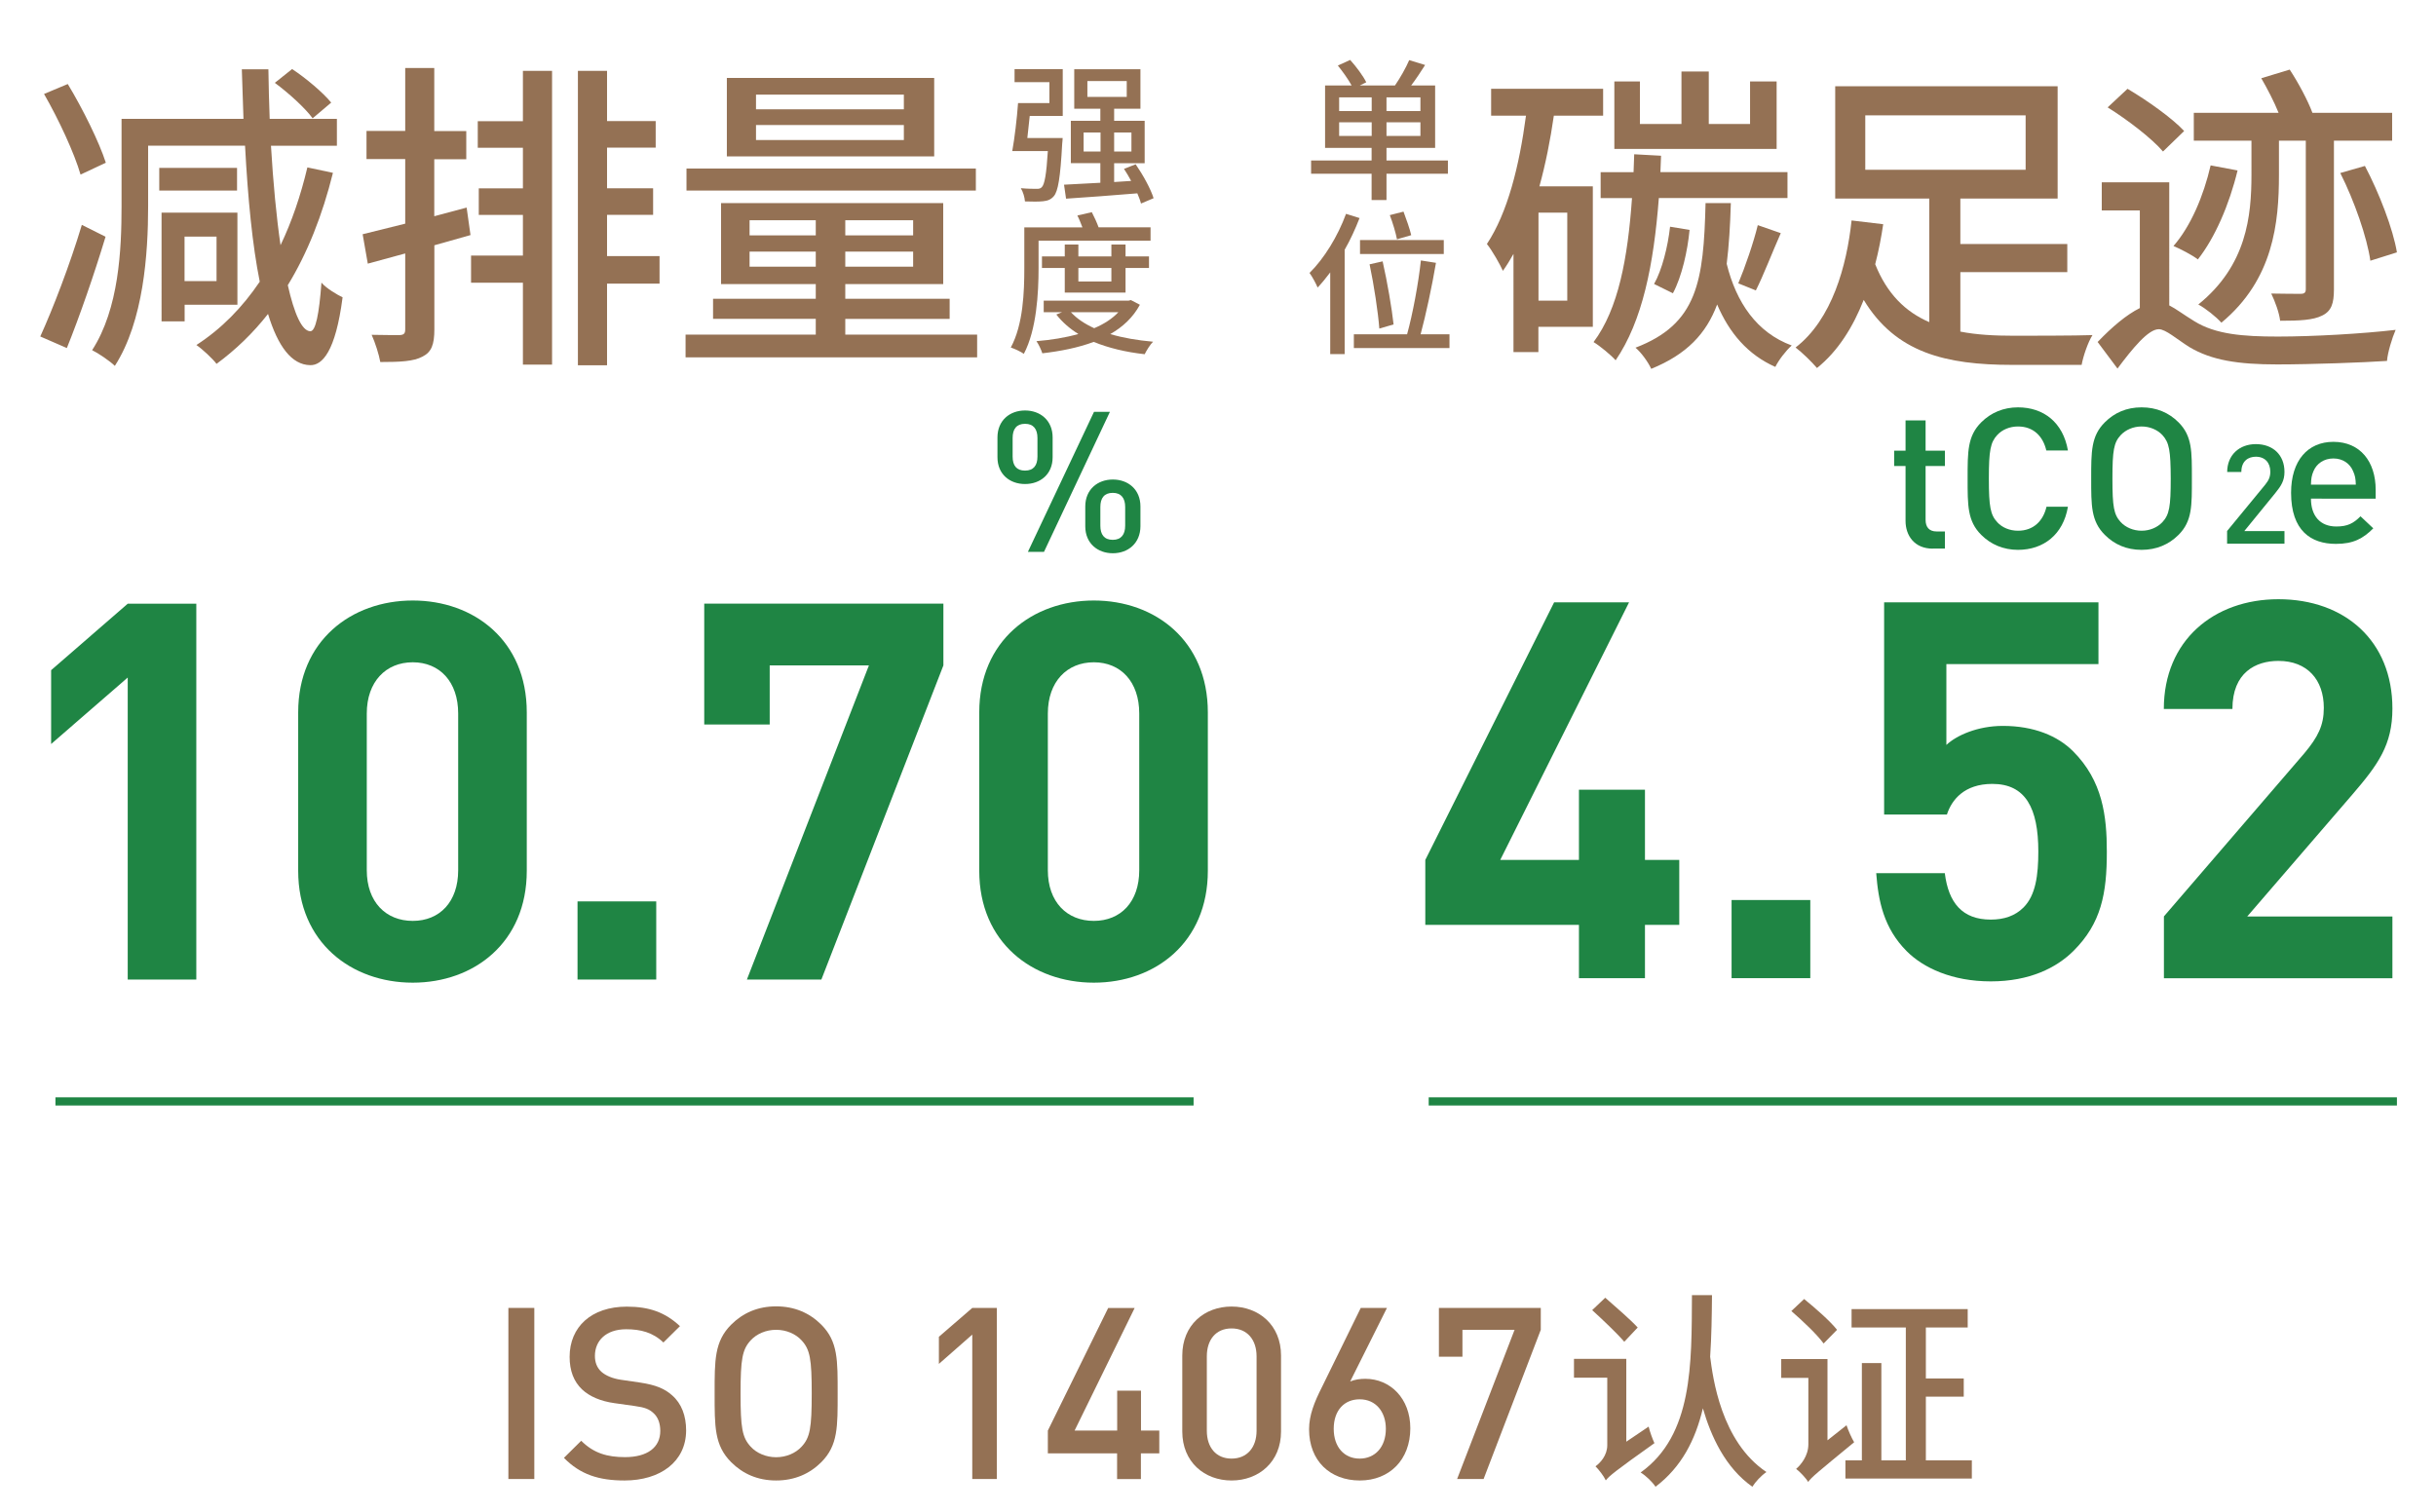 <?xml version="1.0" encoding="utf-8"?>
<!-- Generator: Adobe Illustrator 28.1.0, SVG Export Plug-In . SVG Version: 6.00 Build 0)  -->
<svg version="1.1" xmlns="http://www.w3.org/2000/svg" xmlns:xlink="http://www.w3.org/1999/xlink" x="0px" y="0px"
	 viewBox="0 0 264.93 164.5" style="enable-background:new 0 0 264.93 164.5;" xml:space="preserve">
<style type="text/css">
	.st0{fill:#1F8544;}
	.st1{fill:#FFFFFF;}
	.st2{fill:#947154;}
	.st3{clip-path:url(#SVGID_00000018948650660601525470000011443398867417006481_);}
	.st4{clip-path:url(#SVGID_00000119814414321284211030000011377491763943958706_);}
	.st5{clip-path:url(#SVGID_00000065764672903046684850000003724799722954400164_);}
	.st6{clip-path:url(#SVGID_00000109003672713080696590000007489897704278986901_);}
	.st7{clip-path:url(#SVGID_00000046315649254532207340000007103606207955238314_);}
	.st8{clip-path:url(#SVGID_00000159427886703885586630000004460990964761933753_);}
	.st9{clip-path:url(#SVGID_00000127003139584789326910000018102108383568745389_);}
	.st10{clip-path:url(#SVGID_00000038388767226992447810000006209068681409655727_);}
	.st11{clip-path:url(#SVGID_00000042700525235243397670000010336515785891928249_);}
	.st12{clip-path:url(#SVGID_00000073687528013320981600000010061062234326838419_);}
	.st13{clip-path:url(#SVGID_00000015325286596284406190000015427905835963079834_);}
	.st14{clip-path:url(#SVGID_00000156570075150477970300000008051818512672877225_);}
	.st15{clip-path:url(#SVGID_00000023281792746186300910000015394679429652417444_);}
	.st16{clip-path:url(#SVGID_00000052086552323532231390000013747882574720807839_);}
	.st17{clip-path:url(#SVGID_00000096745889991904741310000005382032398201692064_);}
	.st18{clip-path:url(#SVGID_00000013184634306420768570000014940368222647474573_);}
	.st19{clip-path:url(#SVGID_00000005974294734677989700000004575334697350485932_);}
	.st20{clip-path:url(#SVGID_00000022555828652211883410000009462192155872804490_);}
	.st21{clip-path:url(#SVGID_00000161621943408636716430000009363451055535790002_);}
	.st22{clip-path:url(#SVGID_00000087403493886719724310000003105540237819398587_);}
	.st23{clip-path:url(#SVGID_00000059274520030960868640000004949197633397720214_);}
	.st24{clip-path:url(#SVGID_00000103232775790395793270000000478894559375504824_);}
	.st25{clip-path:url(#SVGID_00000143618239362235037830000016797209098351702447_);}
	.st26{clip-path:url(#SVGID_00000019678100459194226090000013430577347737602463_);}
	.st27{clip-path:url(#SVGID_00000126321481132938736460000006006144167241249410_);}
	.st28{clip-path:url(#SVGID_00000023990633631461947150000012905358528505238934_);}
	.st29{clip-path:url(#SVGID_00000054981468546843794240000009996133015100707485_);}
	.st30{clip-path:url(#SVGID_00000060713679358634996100000000319679240248768908_);}
	.st31{clip-path:url(#SVGID_00000176759639506598581000000000517397724319989687_);}
	.st32{clip-path:url(#SVGID_00000058550108101448593880000001757280436630225306_);}
	.st33{clip-path:url(#SVGID_00000031910842401597237750000015802260579294062521_);}
	.st34{clip-path:url(#SVGID_00000034770900398462252090000005398846430004406703_);}
	.st35{clip-path:url(#SVGID_00000072242879837444611290000016976701018147805118_);}
	.st36{clip-path:url(#SVGID_00000146481018729717656150000006729991247693830058_);}
	.st37{clip-path:url(#SVGID_00000127745939522044668360000010202593353131463603_);}
	.st38{clip-path:url(#SVGID_00000063598622060248323870000013022085949706282895_);}
	.st39{clip-path:url(#SVGID_00000181065353137085334340000012407421727361660839_);}
	.st40{clip-path:url(#SVGID_00000068669241695036533680000015065486530893326271_);}
	.st41{clip-path:url(#SVGID_00000030474502417038721330000010311650484321190804_);}
	.st42{clip-path:url(#SVGID_00000023259469004142805570000009339597327995528092_);}
	.st43{clip-path:url(#SVGID_00000111183798907535737560000017010798994854662797_);}
	.st44{clip-path:url(#SVGID_00000155125785126522214310000010921236681047915404_);}
	.st45{clip-path:url(#SVGID_00000083799981134885451090000017350105489177712808_);}
	.st46{clip-path:url(#SVGID_00000130635153874889856680000005681046445750891954_);}
	.st47{clip-path:url(#SVGID_00000038398864175810285930000007472683282851297943_);}
	.st48{clip-path:url(#SVGID_00000057834027683074051440000014840114155239295391_);}
	.st49{clip-path:url(#SVGID_00000165913860722042713590000006879575610448367259_);}
	.st50{clip-path:url(#SVGID_00000098201869879924011460000000227536109454797475_);}
	.st51{clip-path:url(#SVGID_00000128448448091878087460000015725177725604502157_);}
	.st52{clip-path:url(#SVGID_00000157997386944452754630000009583477116879538311_);}
	.st53{clip-path:url(#SVGID_00000039113745341904891010000010347499308424919216_);}
	.st54{clip-path:url(#SVGID_00000068650529839375289470000016385706744361416613_);}
	.st55{clip-path:url(#SVGID_00000047767438384098703390000003434685136580735890_);}
	.st56{fill:none;stroke:#FFFFFF;stroke-width:2.5;stroke-miterlimit:10;}
	.st57{fill:#A4B2BF;}
	.st58{fill:#231815;}
	.st59{fill:#F2F2F2;}
	.st60{fill:#FFE100;}
	.st61{fill:#E50012;}
	.st62{display:none;}
	.st63{display:inline;fill:#FFFFFF;}
</style>
<g id="图层_1">
	<g>
		<g>
			<g>
				<g>
					<path class="st0" d="M111.48,52.65c-1.67,0-3-1.07-3-2.91v-2.16c0-1.84,1.33-2.93,3-2.93c1.67,0,3,1.09,3,2.93v2.16
						C114.48,51.58,113.15,52.65,111.48,52.65z M112.83,47.64c0-0.96-0.43-1.54-1.35-1.54s-1.35,0.56-1.35,1.54v2.03
						c0,0.98,0.43,1.52,1.35,1.52s1.35-0.56,1.35-1.52V47.64z M113.54,60.03h-1.75l7.19-15.23h1.73L113.54,60.03z M121.03,60.18
						c-1.67,0-3-1.09-3-2.93v-2.16c0-1.84,1.33-2.93,3-2.93c1.67,0,3,1.09,3,2.93v2.16C124.02,59.09,122.69,60.18,121.03,60.18z
						 M122.37,55.15c0-0.96-0.43-1.54-1.35-1.54s-1.35,0.56-1.35,1.54v2.03c0,0.98,0.43,1.54,1.35,1.54s1.35-0.58,1.35-1.54V55.15z"
						/>
				</g>
			</g>
		</g>
	</g>
	<rect x="6.03" y="119.36" class="st0" width="123.78" height="0.89"/>
	<g>
		<g>
			<path class="st0" d="M210.21,59.68c-2.03,0-2.97-1.45-2.97-3.02v-5.97H206v-1.67h1.24v-3.29h2.18v3.29h2.1v1.67h-2.1v5.86
				c0,0.79,0.39,1.26,1.2,1.26h0.9v1.86H210.21z"/>
			<path class="st0" d="M219.47,59.81c-1.58,0-2.95-0.58-4-1.63c-1.5-1.5-1.48-3.19-1.48-6.12c0-2.93-0.02-4.62,1.48-6.12
				c1.05-1.05,2.42-1.63,4-1.63c2.8,0,4.9,1.65,5.43,4.69h-2.35c-0.36-1.54-1.39-2.61-3.08-2.61c-0.9,0-1.71,0.34-2.25,0.92
				c-0.75,0.81-0.92,1.69-0.92,4.75c0,3.06,0.17,3.94,0.92,4.75c0.53,0.58,1.35,0.92,2.25,0.92c1.69,0,2.74-1.07,3.1-2.61h2.33
				C224.39,58.16,222.23,59.81,219.47,59.81z"/>
			<path class="st0" d="M236.93,58.18c-1.05,1.05-2.4,1.63-4.02,1.63c-1.63,0-2.95-0.58-4-1.63c-1.5-1.5-1.48-3.19-1.48-6.12
				c0-2.93-0.02-4.62,1.48-6.12c1.05-1.05,2.37-1.63,4-1.63c1.63,0,2.97,0.58,4.02,1.63c1.5,1.5,1.45,3.19,1.45,6.12
				C238.38,54.99,238.43,56.68,236.93,58.18z M235.18,47.33c-0.54-0.58-1.37-0.94-2.27-0.94c-0.9,0-1.73,0.36-2.27,0.94
				c-0.75,0.81-0.9,1.67-0.9,4.73c0,3.06,0.15,3.91,0.9,4.73c0.54,0.58,1.37,0.94,2.27,0.94c0.9,0,1.73-0.36,2.27-0.94
				c0.75-0.81,0.9-1.67,0.9-4.73C236.07,49,235.92,48.15,235.18,47.33z"/>
		</g>
	</g>
	<g>
		<g>
			<path class="st0" d="M242.21,59.13v-1.37l4.13-5.02c0.41-0.5,0.57-0.89,0.57-1.43c0-0.96-0.57-1.63-1.57-1.63
				c-0.81,0-1.58,0.45-1.58,1.66h-1.54c0-1.82,1.3-3.03,3.12-3.03c1.84,0,3.11,1.16,3.11,3.02c0,0.95-0.35,1.51-1.01,2.32
				l-3.36,4.12h4.37v1.37H242.21z"/>
		</g>
		<g>
			<g>
				<path class="st0" d="M251.33,54.23c0,1.86,0.98,3.04,2.76,3.04c1.22,0,1.86-0.34,2.63-1.11l1.39,1.31
					c-1.11,1.11-2.16,1.69-4.06,1.69c-2.72,0-4.88-1.43-4.88-5.56c0-3.51,1.82-5.54,4.6-5.54c2.91,0,4.6,2.14,4.6,5.22v0.96H251.33z
					 M255.91,51.24c-0.34-0.81-1.11-1.37-2.14-1.37c-1.03,0-1.82,0.56-2.16,1.37c-0.21,0.49-0.26,0.81-0.28,1.48h4.88
					C256.19,52.05,256.13,51.73,255.91,51.24z"/>
			</g>
		</g>
	</g>
	<g>
		<g>
			<g>
				<path class="st2" d="M8.9,24.46l2.58,1.29c-1.22,4.04-2.82,8.67-4.21,12.11L4.38,36.6C5.73,33.64,7.61,28.77,8.9,24.46z
					 M7.37,9.14c1.64,2.71,3.41,6.3,4.14,8.56l-2.75,1.29C8.1,16.69,6.39,13,4.79,10.22L7.37,9.14z M29.19,7.54
					c0.03,1.84,0.07,3.62,0.14,5.39h7.31v2.92h-7.17c0.24,4.04,0.59,7.73,1.04,10.82c1.22-2.54,2.19-5.39,2.92-8.46l2.78,0.59
					c-1.15,4.63-2.78,8.74-4.91,12.22c0.7,3.1,1.53,4.98,2.44,5.01c0.59,0.03,0.97-1.88,1.22-5.29c0.52,0.63,1.78,1.36,2.3,1.6
					c-0.77,5.95-2.23,7.41-3.52,7.38c-2.02-0.03-3.52-2.05-4.59-5.57c-1.64,2.09-3.52,3.9-5.6,5.43c-0.42-0.56-1.53-1.6-2.19-2.05
					c2.75-1.78,5.01-4.11,6.89-6.89c-0.8-3.97-1.29-9.01-1.6-14.79H16.11v6.58c0,5.15-0.49,12.5-3.62,17.37
					c-0.52-0.52-1.81-1.39-2.47-1.71c2.92-4.52,3.2-10.96,3.2-15.66v-9.5h13.26L26.3,7.54H29.19z M25.78,18.26v2.47h-8.46v-2.47
					H25.78z M25.82,23.13v10.02h-5.74v1.81h-2.51V23.13H25.82z M20.07,30.58h3.48v-4.84h-3.48V30.58z M31.77,7.51
					c1.53,1.01,3.38,2.58,4.25,3.65L34,12.87c-0.8-1.11-2.61-2.75-4.11-3.86L31.77,7.51z"/>
				<path class="st2" d="M47.23,7.4v6.86h3.48v3.06h-3.48v6.2l3.52-0.94l0.42,2.99l-3.93,1.11v9.15c0,1.64-0.31,2.47-1.29,2.96
					c-0.97,0.52-2.4,0.59-4.59,0.59c-0.14-0.8-0.56-2.12-0.94-2.96c1.32,0.03,2.68,0.03,3.06,0.03c0.45-0.03,0.59-0.17,0.59-0.63
					v-8.25l-4.07,1.11l-0.56-3.2l4.63-1.15v-7.03h-4.21v-3.06h4.21V7.4H47.23z M56.87,27.8v-4.42h-4.8v-2.89h4.8v-4.42h-4.91v-2.89
					h4.91V7.71h3.17v31.95h-3.17v-8.91h-5.64V27.8H56.87z M66.02,7.71v5.46h5.29v2.89h-5.29v4.42h5.01v2.89h-5.01v4.49h5.71v2.99
					h-5.71v8.88h-3.17V7.71H66.02z"/>
				<path class="st2" d="M88.72,36.39v-1.71H77.55V32.5h11.17v-1.6h-10.3v-8.81h24.16v8.81H91.93v1.6h11.35v2.19H91.93v1.71h14.34
					v2.47H74.56v-2.47H88.72z M106.13,18.33v2.4H74.66v-2.4H106.13z M101.6,8.48v8.53H79.05V8.48H101.6z M81.52,25.6h7.2v-1.64h-7.2
					V25.6z M81.52,29.01h7.2v-1.64h-7.2V29.01z M82.22,11.89H98.3v-1.6H82.22V11.89z M82.22,15.23H98.3V13.6H82.22V15.23z
					 M91.93,25.6h7.38v-1.64h-7.38V25.6z M91.93,29.01h7.38v-1.64h-7.38V29.01z"/>
			</g>
		</g>
		<g>
			<g>
				<path class="st2" d="M114.13,11.19V8.94h-3.79V7.52h5.24v5.09h-3.59c-0.08,0.81-0.17,1.65-0.26,2.4h3.84
					c0,0-0.02,0.43-0.05,0.63c-0.2,3.7-0.45,5.17-0.91,5.7c-0.33,0.38-0.68,0.5-1.17,0.55c-0.43,0.05-1.19,0.05-1.97,0.02
					c-0.03-0.43-0.2-1.04-0.45-1.44c0.73,0.07,1.42,0.07,1.72,0.07c0.25,0,0.41-0.02,0.56-0.18c0.3-0.3,0.5-1.34,0.66-3.93h-3.87
					c0.25-1.37,0.51-3.54,0.63-5.22H114.13z M124.03,7.53v4.3h-2.86v1.31h3.32v4.61h-3.32v2.05l1.85-0.12
					c-0.25-0.46-0.51-0.91-0.78-1.31l1.27-0.5c0.79,1.14,1.64,2.68,1.95,3.69l-1.37,0.58c-0.08-0.33-0.23-0.71-0.4-1.11
					c-2.79,0.23-5.69,0.45-7.75,0.58l-0.22-1.52l3.95-0.21v-2.13h-3.21v-4.61h3.21v-1.31h-2.84v-4.3H124.03z M117.85,16.48h1.84
					v-2.07h-1.84V16.48z M118.26,10.54h4.28V8.82h-4.28V10.54z M121.17,16.48h1.88v-2.07h-1.88V16.48z"/>
				<path class="st2" d="M118.74,23.08c0.26,0.5,0.55,1.12,0.74,1.65h5.65v1.45h-12.18v2.99c0,2.71-0.21,6.68-1.6,9.32
					c-0.31-0.23-1.02-0.56-1.42-0.69c1.36-2.51,1.47-6.12,1.47-8.61v-4.46h6.32c-0.17-0.43-0.35-0.91-0.55-1.29L118.74,23.08z
					 M122.71,32.71l0.28-0.07l0.98,0.51c-0.74,1.37-1.85,2.41-3.22,3.19c1.37,0.41,2.96,0.68,4.65,0.83
					c-0.33,0.33-0.71,0.96-0.91,1.36c-2.07-0.23-3.93-0.68-5.54-1.34c-1.69,0.63-3.6,1.01-5.59,1.24c-0.12-0.38-0.4-0.98-0.64-1.32
					c1.59-0.13,3.16-0.38,4.56-0.78c-0.94-0.58-1.75-1.29-2.4-2.12l0.63-0.25h-2v-1.26H122.71z M117.28,26.6v1.29h3.59V26.6h1.54
					v1.29h2.55v1.26h-2.55v2.68h-6.61v-2.68h-2.48v-1.26h2.48V26.6H117.28z M116.47,33.96c0.63,0.69,1.5,1.27,2.53,1.74
					c1.06-0.45,1.95-1.02,2.63-1.74H116.47z M117.28,29.15v1.47h3.59v-1.47H117.28z"/>
			</g>
		</g>
	</g>
	<g>
		<g>
			<path class="st2" d="M174.35,9.66v2.92h-5.36c-0.38,2.65-0.9,5.26-1.57,7.69h5.81v15.28h-5.92v2.75h-2.71V27.62
				c-0.35,0.63-0.73,1.25-1.15,1.84c-0.31-0.7-1.18-2.23-1.74-2.92c2.26-3.41,3.52-8.49,4.25-13.96h-3.79V9.66H174.35z M167.32,32.7
				h3.13v-9.57h-3.13V32.7z M180.65,16.94l-0.07,1.78h13.82v2.82h-13.99c-0.56,7.27-1.78,13.37-4.7,17.65
				c-0.45-0.52-1.71-1.57-2.4-1.98c2.71-3.62,3.72-9.15,4.18-15.66h-3.41v-2.82h3.58l0.07-1.95L180.65,16.94z M185.84,7.78v5.71
				h4.49V8.86h2.89v7.34h-17.65V8.86h2.78v4.63h4.52V7.78H185.84z M188.24,22.09c-0.07,2.47-0.21,4.66-0.45,6.61
				c1.04,4.21,3.27,7.48,7.07,8.88c-0.63,0.56-1.43,1.6-1.78,2.33c-2.99-1.32-5.01-3.69-6.33-6.79c-1.18,3.17-3.31,5.43-7.17,7
				c-0.31-0.7-1.08-1.78-1.71-2.3c6.75-2.58,7.41-7.2,7.62-15.73H188.24z M183.75,25.01c-0.21,2.26-0.84,5.08-1.81,6.89l-2.05-1.01
				c0.87-1.53,1.5-4.07,1.74-6.23L183.75,25.01z M193.67,25.36c-0.94,2.12-1.88,4.59-2.71,6.23l-1.91-0.77
				c0.73-1.74,1.67-4.46,2.12-6.33L193.67,25.36z"/>
			<path class="st2" d="M204.81,24.39c-0.21,1.43-0.49,2.89-0.87,4.35c1.29,3.24,3.31,5.19,5.88,6.3V21.6h-10.23V9.38h24.19V21.6
				H213.2v4.94h11.63v3.06H213.2v6.47c1.78,0.35,3.72,0.45,5.81,0.45c1.25,0,6.86,0,8.56-0.07c-0.49,0.77-1.01,2.3-1.18,3.24h-7.55
				c-7.24,0-12.67-1.32-16.15-7.07c-1.15,2.92-2.78,5.57-5.08,7.41c-0.56-0.66-1.67-1.74-2.33-2.23c3.97-3.06,5.57-8.91,6.09-13.82
				L204.81,24.39z M202.86,18.47h17.44v-5.92h-17.44V18.47z"/>
			<path class="st2" d="M235.94,33.23c0.7,0.35,1.5,0.97,2.71,1.71c2.3,1.43,5.29,1.67,9.08,1.67c3.83,0,9.26-0.31,12.81-0.73
				c-0.38,0.87-0.87,2.47-0.94,3.38c-2.47,0.17-8.25,0.38-11.94,0.38c-4.25,0-7.14-0.45-9.54-1.88c-1.39-0.87-2.58-1.95-3.34-1.95
				c-1.15,0-2.85,2.09-4.49,4.28l-2.16-2.89c1.57-1.64,3.13-2.96,4.59-3.69V22.89h-4.14v-3.06h7.34V33.23z M231.38,9.66
				c2.12,1.25,4.84,3.17,6.16,4.59l-2.3,2.23c-1.22-1.43-3.86-3.45-6.02-4.8L231.38,9.66z M243.35,18.54
				c-0.9,3.72-2.47,7.34-4.32,9.68c-0.56-0.45-1.91-1.15-2.65-1.46c1.88-2.16,3.27-5.43,4.04-8.77L243.35,18.54z M249.02,7.57
				c0.94,1.43,1.98,3.38,2.47,4.7h8.67v3.03h-6.33v16.18c0,1.53-0.28,2.37-1.29,2.85c-0.97,0.49-2.44,0.56-4.56,0.56
				c-0.1-0.87-0.56-2.12-0.97-2.96c1.43,0.03,2.78,0.03,3.2,0.03c0.42,0,0.56-0.14,0.56-0.52V15.3h-2.92v3.72
				c0,5.19-0.59,11.38-6.26,16.08c-0.56-0.63-1.74-1.57-2.51-1.98c5.26-4.25,5.78-9.61,5.78-14.13V15.3h-6.27v-3.03h9.22
				c-0.49-1.22-1.22-2.61-1.88-3.76L249.02,7.57z M257.2,18.05c1.57,2.99,3.06,6.86,3.48,9.4l-2.89,0.91
				c-0.35-2.51-1.74-6.51-3.27-9.54L257.2,18.05z"/>
		</g>
		<path class="st2" d="M154.99,7.07c-0.48,0.76-1.02,1.57-1.52,2.23h2.61v6.79h-5.29v1.37h6.68v1.44h-6.68v2.86h-1.62V18.9h-6.58
			v-1.44h6.58v-1.37h-5.06V9.3h2.89c-0.36-0.66-0.96-1.5-1.5-2.17l1.34-0.61c0.66,0.73,1.42,1.75,1.75,2.43l-0.71,0.35h3.83
			c0.56-0.81,1.19-1.92,1.55-2.76L154.99,7.07z M145.64,12.08h3.54v-1.49h-3.54V12.08z M145.64,14.79h3.54V13.3h-3.54V14.79z
			 M150.79,12.08h3.69v-1.49h-3.69V12.08z M150.79,14.79h3.69V13.3h-3.69V14.79z"/>
		<path class="st2" d="M147.86,23.72c-0.45,1.16-0.99,2.35-1.62,3.45v11.35h-1.57v-8.89c-0.45,0.6-0.91,1.16-1.37,1.65
			c-0.15-0.38-0.6-1.22-0.88-1.59c1.59-1.57,3.07-3.98,3.97-6.43L147.86,23.72z M153.03,36.36c0.61-2.2,1.24-5.59,1.5-8.03
			l1.64,0.26c-0.43,2.53-1.09,5.62-1.67,7.77h3.14v1.5h-10.4v-1.5H153.03z M157.02,26.11v1.52h-9.11v-1.52H157.02z M150.37,28.43
			c0.51,2.25,1.01,5.17,1.19,6.86l-1.55,0.45c-0.13-1.74-0.58-4.73-1.06-6.99L150.37,28.43z M152.64,23.02
			c0.31,0.83,0.68,1.87,0.84,2.56l-1.55,0.45c-0.13-0.69-0.46-1.8-0.78-2.63L152.64,23.02z"/>
	</g>
	<rect x="155.38" y="119.36" class="st0" width="105.3" height="0.89"/>
	<g>
		<g>
			<path class="st2" d="M176.87,147.82v9l2.43-1.64c0.13,0.56,0.43,1.37,0.63,1.8c-4.28,3.04-4.93,3.58-5.29,4.05
				c-0.2-0.45-0.77-1.19-1.12-1.53c0.5-0.36,1.28-1.17,1.28-2.3v-7.34h-3.62v-2.05H176.87z M174.58,141.16
				c1.13,0.99,2.75,2.39,3.53,3.24l-1.46,1.55c-0.77-0.9-2.34-2.39-3.49-3.44L174.58,141.16z M186.19,140.87
				c-0.02,2.25-0.05,4.5-0.2,6.71c0.29,2.23,1.17,9.23,6.12,12.54c-0.59,0.41-1.19,1.06-1.53,1.6c-2.95-2.07-4.5-5.49-5.38-8.53
				c-0.81,3.42-2.32,6.39-5.15,8.53c-0.36-0.54-1.04-1.19-1.62-1.55c5.69-4.07,5.54-11.79,5.58-19.29H186.19z"/>
			<path class="st2" d="M198.75,147.82v8.85l2.07-1.64c0.18,0.56,0.58,1.44,0.83,1.85c-3.96,3.26-4.64,3.8-5,4.32
				c-0.25-0.43-0.92-1.13-1.31-1.42c0.5-0.43,1.33-1.4,1.33-2.68v-7.22h-2.95v-2.05H198.75z M196.21,141.3
				c1.22,0.99,2.84,2.41,3.58,3.35l-1.46,1.49c-0.72-0.99-2.3-2.48-3.51-3.53L196.21,141.3z M202.49,158.85v-10.58h2.12v10.58h2.66
				V144.4h-5.9v-2h12.63v2h-4.55v5.54h4.12v1.98h-4.12v6.93h5v1.98h-13.75v-1.98H202.49z"/>
		</g>
	</g>
	<g>
		<g>
			<g>
				<path class="st0" d="M13.89,106.55V73.7l-8.33,7.23V72.9l8.33-7.23h7.46v40.88H13.89z"/>
				<path class="st0" d="M44.89,106.89c-6.66,0-12.46-4.36-12.46-12.17V77.49c0-7.81,5.8-12.17,12.46-12.17
					c6.66,0,12.4,4.36,12.4,12.17v17.23C57.29,102.53,51.55,106.89,44.89,106.89z M49.83,77.61c0-3.45-2.01-5.57-4.94-5.57
					c-2.93,0-5,2.12-5,5.57v17.05c0,3.45,2.07,5.51,5,5.51c2.93,0,4.94-2.07,4.94-5.51V77.61z"/>
				<path class="st0" d="M62.81,106.55v-8.5h8.56v8.5H62.81z"/>
				<path class="st0" d="M89.33,106.55h-8.1L94.5,72.38H83.71v6.43h-7.12V65.66h26.01v6.72L89.33,106.55z"/>
				<path class="st0" d="M118.96,106.89c-6.66,0-12.46-4.36-12.46-12.17V77.49c0-7.81,5.8-12.17,12.46-12.17
					c6.66,0,12.4,4.36,12.4,12.17v17.23C131.36,102.53,125.62,106.89,118.96,106.89z M123.9,77.61c0-3.45-2.01-5.57-4.94-5.57
					c-2.93,0-5,2.12-5,5.57v17.05c0,3.45,2.07,5.51,5,5.51c2.93,0,4.94-2.07,4.94-5.51V77.61z"/>
			</g>
		</g>
	</g>
	<g>
		<g>
			<g>
				<path class="st0" d="M178.9,100.6v5.8h-7.18v-5.8h-16.71v-7.06l14.01-28.02h8.15l-14.01,28.02h8.56V85.9h7.18v7.64h3.73v7.06
					H178.9z"/>
				<path class="st0" d="M188.32,106.4v-8.5h8.56v8.5H188.32z"/>
				<path class="st0" d="M225.52,103.42c-1.84,1.84-4.77,3.33-9.01,3.33s-7.35-1.49-9.13-3.27c-2.53-2.53-3.1-5.51-3.33-8.5h7.46
					c0.4,3.22,1.9,5.05,5,5.05c1.44,0,2.64-0.4,3.56-1.32c1.32-1.32,1.61-3.5,1.61-6.09c0-4.71-1.38-7.35-5-7.35
					c-3.04,0-4.42,1.72-4.94,3.33h-6.83V65.52h23.31v6.72h-16.54v8.79c1.09-1.03,3.39-2.07,6.14-2.07c3.39,0,5.97,1.09,7.64,2.76
					c3.22,3.22,3.67,7.06,3.67,10.91C229.14,97.22,228.51,100.43,225.52,103.42z"/>
				<path class="st0" d="M235.34,106.4v-6.72l15.27-17.74c1.49-1.78,2.12-3.04,2.12-4.94c0-3.04-1.78-5.11-4.94-5.11
					c-2.47,0-5,1.26-5,5.23h-7.46c0-7.46,5.45-11.94,12.46-11.94c7.23,0,12.4,4.54,12.4,11.89c0,3.96-1.55,6.09-4.36,9.36
					l-11.43,13.26h15.79v6.72H235.34z"/>
			</g>
		</g>
	</g>
	<g>
		<path class="st2" d="M55.29,160.88v-18.61h2.82v18.61H55.29z"/>
		<path class="st2" d="M67.92,161.04c-2.8,0-4.81-0.65-6.59-2.46l1.88-1.86c1.36,1.36,2.85,1.78,4.76,1.78
			c2.43,0,3.84-1.05,3.84-2.85c0-0.81-0.24-1.49-0.73-1.93c-0.47-0.44-0.94-0.63-2.04-0.78l-2.2-0.31
			c-1.52-0.21-2.72-0.73-3.53-1.49c-0.91-0.86-1.36-2.04-1.36-3.55c0-3.24,2.35-5.46,6.22-5.46c2.46,0,4.18,0.63,5.78,2.12
			l-1.8,1.78c-1.15-1.1-2.48-1.44-4.05-1.44c-2.2,0-3.4,1.25-3.4,2.9c0,0.68,0.21,1.28,0.71,1.73c0.47,0.42,1.23,0.73,2.09,0.86
			l2.12,0.31c1.73,0.26,2.69,0.68,3.48,1.39c1.02,0.89,1.52,2.22,1.52,3.82C74.61,159,71.81,161.04,67.92,161.04z"/>
		<path class="st2" d="M89.32,159.05c-1.28,1.28-2.93,1.99-4.91,1.99c-1.99,0-3.61-0.71-4.89-1.99c-1.83-1.83-1.8-3.89-1.8-7.48
			s-0.03-5.65,1.8-7.48c1.28-1.28,2.9-1.99,4.89-1.99c1.99,0,3.63,0.71,4.91,1.99c1.83,1.83,1.78,3.89,1.78,7.48
			S91.15,157.22,89.32,159.05z M87.18,145.8c-0.65-0.71-1.67-1.15-2.77-1.15c-1.1,0-2.12,0.44-2.77,1.15
			c-0.91,0.99-1.1,2.04-1.1,5.78s0.18,4.78,1.1,5.78c0.65,0.71,1.67,1.15,2.77,1.15c1.1,0,2.12-0.44,2.77-1.15
			c0.92-0.99,1.1-2.04,1.1-5.78S88.1,146.8,87.18,145.8z"/>
		<path class="st2" d="M105.74,160.88v-15.71l-3.63,3.19v-2.95l3.63-3.14h2.67v18.61H105.74z"/>
		<path class="st2" d="M124.08,158.09v2.8h-2.59v-2.8h-7.53v-2.48l6.56-13.33h2.88l-6.53,13.33h4.63v-4.34h2.59v4.34h1.99v2.48
			H124.08z"/>
		<path class="st2" d="M133.94,161.04c-2.95,0-5.36-2.01-5.36-5.33v-8.26c0-3.32,2.4-5.33,5.36-5.33s5.38,2.01,5.38,5.33v8.26
			C139.32,159.03,136.89,161.04,133.94,161.04z M136.66,147.53c0-1.8-1.02-3.03-2.72-3.03c-1.7,0-2.69,1.23-2.69,3.03v8.1
			c0,1.8,0.99,3.03,2.69,3.03c1.7,0,2.72-1.23,2.72-3.03V147.53z"/>
		<path class="st2" d="M147.89,161.04c-3.22,0-5.52-2.12-5.52-5.57c0-1.52,0.57-2.95,1.39-4.57l4.23-8.63h2.85l-4,8
			c0.5-0.21,1.07-0.29,1.65-0.29c2.69,0,4.89,2.12,4.89,5.38C153.38,158.79,151.11,161.04,147.89,161.04z M147.87,152.21
			c-1.67,0-2.82,1.2-2.82,3.21c0,1.99,1.15,3.24,2.82,3.24s2.85-1.25,2.85-3.24C150.72,153.59,149.65,152.21,147.87,152.21z"/>
		<path class="st2" d="M161.35,160.88h-2.88l6.25-16.23h-5.67v2.93h-2.56v-5.31h11.08v2.38L161.35,160.88z"/>
	</g>
</g>
<g id="图层_2" class="st62">
	<rect class="st63" width="264.93" height="164.5"/>
</g>
</svg>
